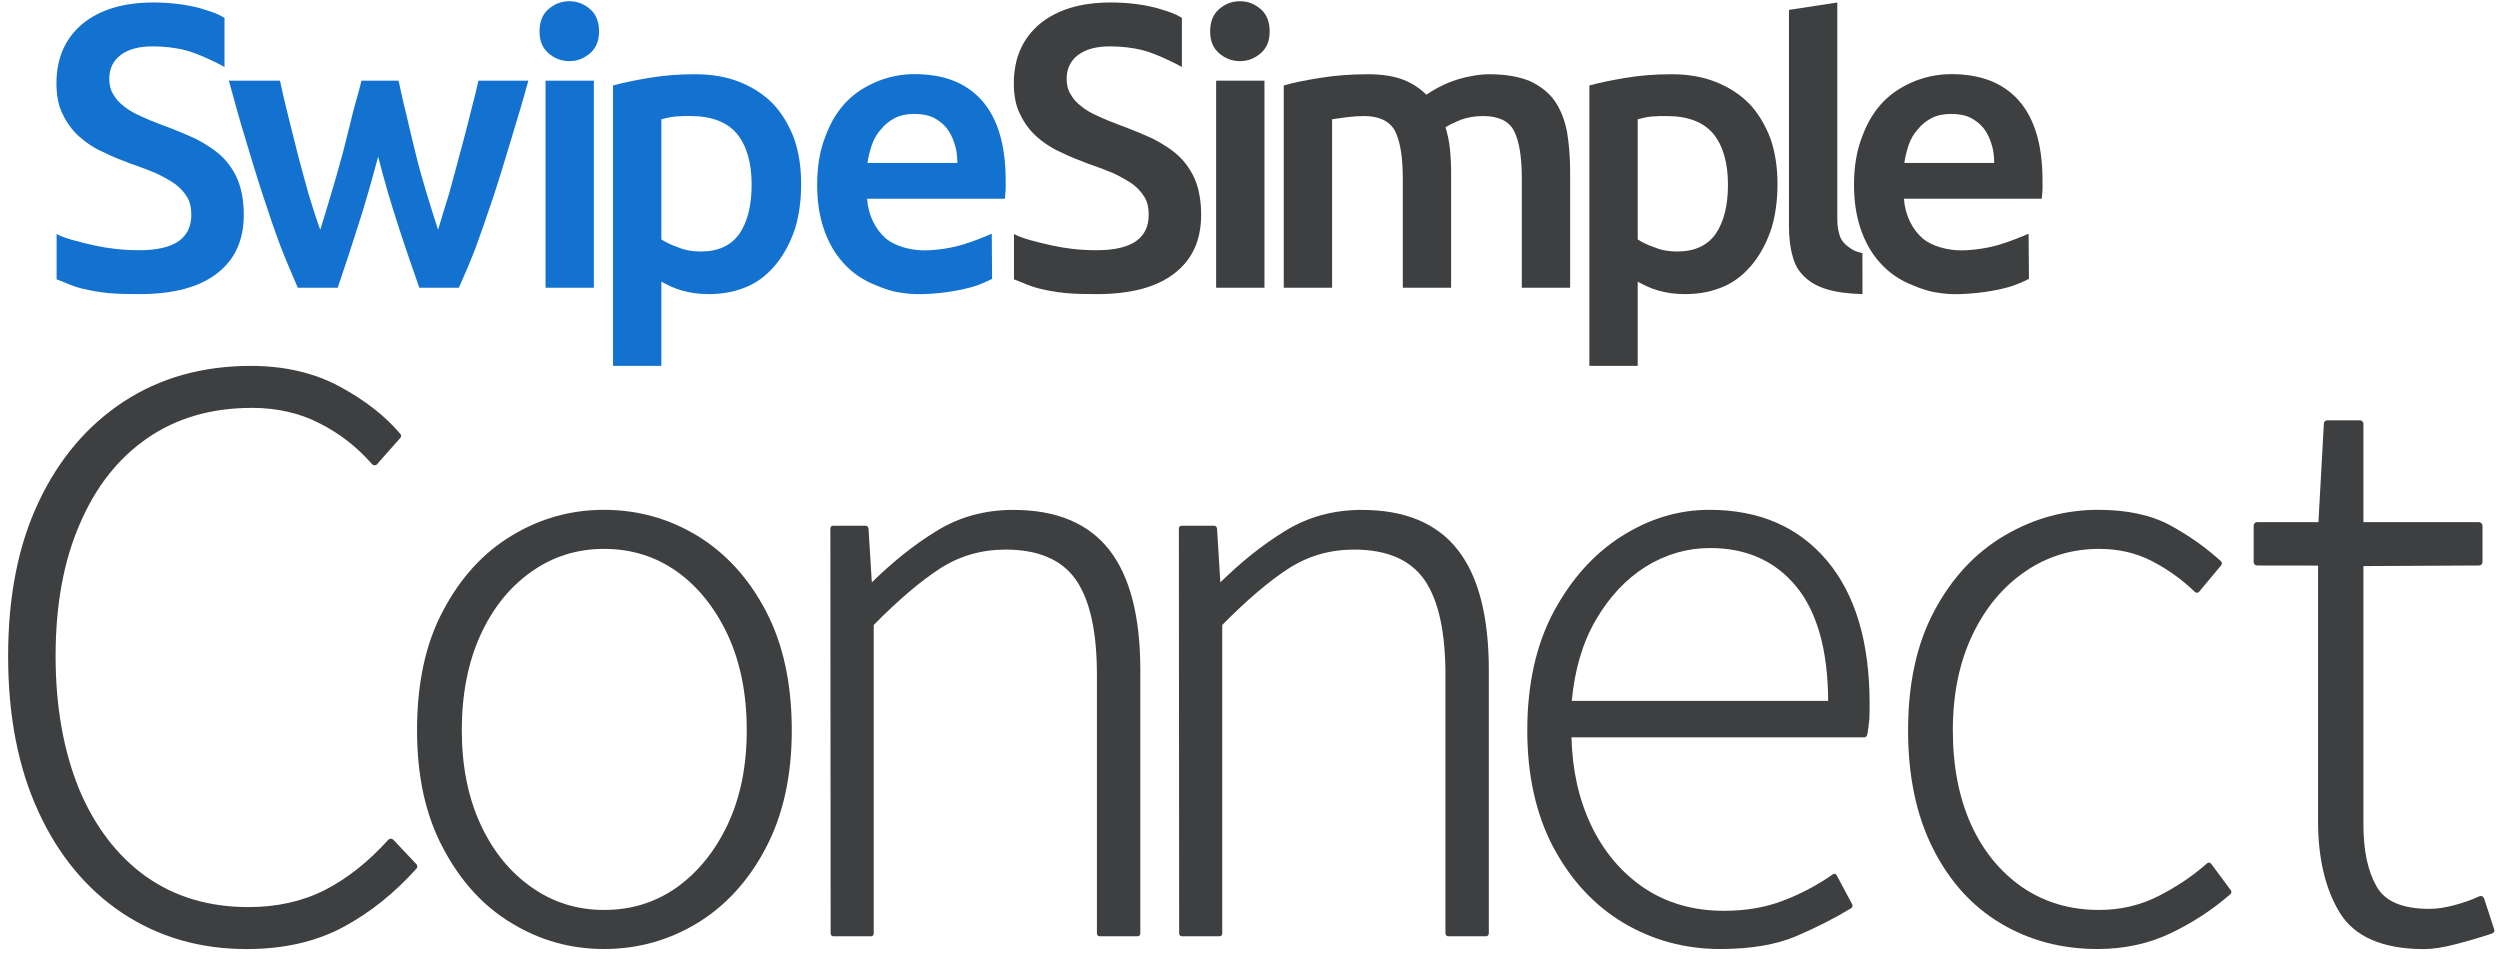 <svg width="173" height="66" viewBox="0 0 173 66" fill="none" xmlns="http://www.w3.org/2000/svg">
<path d="M17.067 65.675C13.835 65.675 10.978 64.845 8.467 63.184C5.984 61.525 4.034 59.177 2.645 56.135C1.256 53.112 0.562 49.536 0.562 45.409C0.562 41.283 1.256 37.728 2.672 34.739C4.088 31.74 6.064 29.419 8.575 27.782C11.085 26.142 14.023 25.32 17.361 25.32C19.685 25.32 21.741 25.798 23.504 26.748C25.267 27.699 26.655 28.789 27.697 30.018C27.777 30.1 27.777 30.226 27.697 30.309L26.095 32.12C26.068 32.17 25.988 32.2 25.935 32.2C25.855 32.2 25.801 32.17 25.747 32.12C24.706 30.934 23.504 29.988 22.088 29.28C20.726 28.578 19.151 28.225 17.442 28.225C14.637 28.225 12.233 28.922 10.203 30.317C8.174 31.716 6.625 33.69 5.53 36.238C4.408 38.804 3.847 41.86 3.847 45.409C3.847 48.921 4.408 51.99 5.476 54.613C6.571 57.22 8.121 59.233 10.097 60.652C12.1 62.065 14.45 62.77 17.201 62.77C19.15 62.77 20.914 62.38 22.463 61.597C24.012 60.809 25.481 59.647 26.87 58.112C26.923 58.064 26.976 58.037 27.056 58.037C27.11 58.037 27.163 58.064 27.216 58.109L28.819 59.805C28.899 59.89 28.899 60.021 28.819 60.107C27.296 61.803 25.614 63.154 23.744 64.158C21.848 65.168 19.631 65.675 17.067 65.675Z" fill="#3D3F40"/>
<path d="M41.797 65.672C44.114 65.672 46.261 65.079 48.237 63.888C50.194 62.702 51.789 60.969 52.986 58.693C54.183 56.426 54.791 53.708 54.791 50.535C54.791 47.284 54.183 44.525 52.986 42.259C51.789 39.983 50.194 38.252 48.237 37.064C46.261 35.875 44.114 35.28 41.797 35.28C39.498 35.28 37.37 35.875 35.413 37.064C33.438 38.252 31.861 39.983 30.664 42.259C29.448 44.525 28.859 47.284 28.859 50.535C28.859 53.708 29.448 56.426 30.664 58.693C31.861 60.969 33.438 62.702 35.413 63.888C37.37 65.079 39.498 65.672 41.797 65.672ZM41.797 62.968C39.935 62.968 38.263 62.444 36.781 61.397C35.28 60.343 34.103 58.89 33.248 57.035C32.393 55.173 31.956 53.006 31.956 50.535C31.956 48.026 32.393 45.828 33.248 43.945C34.103 42.074 35.28 40.61 36.781 39.557C38.263 38.508 39.935 37.983 41.797 37.983C43.696 37.983 45.368 38.508 46.85 39.555C48.313 40.61 49.491 42.074 50.364 43.947C51.238 45.83 51.675 48.026 51.675 50.535C51.675 53.006 51.238 55.171 50.364 57.035C49.491 58.888 48.313 60.343 46.85 61.397C45.368 62.446 43.696 62.968 41.797 62.968Z" fill="#3D3F40"/>
<path d="M60.33 40.3L60.101 36.562C60.082 36.461 60.006 36.381 59.911 36.381H57.651C57.537 36.381 57.461 36.467 57.461 36.571L57.48 64.602C57.48 64.706 57.556 64.791 57.67 64.791H60.272C60.386 64.791 60.462 64.706 60.462 64.602V43.248C62.172 41.512 63.711 40.207 65.06 39.335C66.409 38.466 67.928 38.032 69.581 38.032C71.842 38.032 73.457 38.718 74.445 40.112C75.432 41.529 75.907 43.733 75.907 46.723V64.602C75.907 64.706 76.002 64.791 76.097 64.791H78.719C78.814 64.791 78.909 64.706 78.909 64.602V46.368C78.909 42.645 78.187 39.873 76.762 38.053C75.319 36.213 73.115 35.285 70.113 35.285C68.138 35.285 66.352 35.778 64.775 36.765C63.236 37.709 61.773 38.887 60.33 40.3Z" fill="#3D3F40"/>
<path d="M84.447 40.3L84.219 36.562C84.2 36.461 84.124 36.381 84.028 36.381H81.768C81.654 36.381 81.578 36.467 81.578 36.571L81.597 64.602C81.597 64.706 81.673 64.791 81.787 64.791H84.389C84.504 64.791 84.579 64.706 84.579 64.602V43.248C86.289 41.512 87.828 40.207 89.177 39.335C90.526 38.466 92.046 38.032 93.698 38.032C95.959 38.032 97.574 38.718 98.562 40.112C99.55 41.529 100.025 43.733 100.025 46.723V64.602C100.025 64.706 100.12 64.791 100.215 64.791H102.836C102.931 64.791 103.026 64.706 103.026 64.602V46.368C103.026 42.645 102.304 39.873 100.88 38.053C99.436 36.213 97.232 35.285 94.23 35.285C92.255 35.285 90.469 35.778 88.892 36.765C87.353 37.709 85.891 38.887 84.447 40.3Z" fill="#3D3F40"/>
<path d="M119.043 65.672C121.171 65.672 122.937 65.369 124.343 64.764C125.73 64.165 126.984 63.526 128.105 62.846C128.181 62.793 128.219 62.682 128.181 62.595L127.098 60.57C127.079 60.521 127.041 60.486 126.984 60.473C126.927 60.46 126.87 60.471 126.832 60.504C125.768 61.248 124.628 61.856 123.393 62.326C122.177 62.795 120.81 63.028 119.29 63.028C117.2 63.028 115.357 62.505 113.78 61.454C112.223 60.401 110.988 58.956 110.114 57.123C109.259 55.331 108.803 53.298 108.746 51.025H129.017C129.093 51.025 129.169 50.962 129.207 50.875C129.283 50.508 129.32 50.14 129.358 49.772C129.377 49.411 129.377 49.051 129.377 48.69C129.377 44.428 128.389 41.133 126.433 38.802C124.457 36.457 121.741 35.28 118.283 35.28C116.155 35.28 114.122 35.894 112.185 37.125C110.266 38.353 108.708 40.103 107.492 42.377C106.295 44.645 105.688 47.364 105.688 50.535C105.688 53.668 106.295 56.365 107.492 58.634C108.708 60.91 110.323 62.652 112.337 63.859C114.369 65.067 116.611 65.672 119.043 65.672ZM108.765 48.499C108.974 46.317 109.525 44.447 110.437 42.892C111.368 41.293 112.526 40.063 113.894 39.206C115.281 38.351 116.763 37.924 118.34 37.924C120.848 37.924 122.842 38.811 124.305 40.593C125.749 42.36 126.49 44.996 126.509 48.499H108.765Z" fill="#3D3F40"/>
<path d="M145.147 65.672C146.99 65.672 148.681 65.309 150.201 64.583C151.72 63.859 153.107 62.957 154.342 61.875C154.418 61.809 154.437 61.696 154.38 61.618L153.012 59.771C152.974 59.729 152.937 59.7 152.88 59.695C152.823 59.689 152.766 59.706 152.728 59.74C151.759 60.605 150.638 61.36 149.365 62.007C148.111 62.648 146.743 62.968 145.261 62.968C143.248 62.968 141.481 62.446 139.942 61.395C138.422 60.341 137.225 58.889 136.39 57.037C135.554 55.175 135.136 53.008 135.136 50.535C135.136 48.026 135.592 45.83 136.485 43.949C137.377 42.075 138.593 40.612 140.132 39.557C141.652 38.508 143.362 37.983 145.261 37.983C146.61 37.983 147.826 38.264 148.909 38.827C150.011 39.393 150.999 40.107 151.892 40.967C151.93 41.003 151.987 41.022 152.044 41.02C152.082 41.017 152.139 40.994 152.177 40.952L153.715 39.107C153.772 39.029 153.772 38.912 153.696 38.844C152.689 37.92 151.531 37.098 150.22 36.375C148.89 35.646 147.218 35.28 145.205 35.28C142.887 35.28 140.721 35.875 138.707 37.064C136.693 38.25 135.079 39.983 133.863 42.257C132.647 44.525 132.039 47.284 132.039 50.535C132.039 53.706 132.609 56.423 133.749 58.691C134.889 60.967 136.447 62.7 138.441 63.89C140.417 65.079 142.659 65.672 145.147 65.672Z" fill="#3D3F40"/>
<path d="M156.195 39.132L160.409 39.138V56.828C160.409 59.413 160.918 61.525 161.911 63.161C162.931 64.823 164.891 65.679 167.763 65.679C168.327 65.679 169.051 65.569 169.91 65.345C170.769 65.125 171.628 64.874 172.46 64.597C172.567 64.557 172.648 64.422 172.594 64.301L171.897 62.163C171.87 62.098 171.816 62.047 171.763 62.02C171.709 61.996 171.628 61.996 171.574 62.023C171.064 62.257 170.501 62.461 169.857 62.633C169.212 62.806 168.649 62.894 168.112 62.894C166.287 62.894 165.052 62.397 164.461 61.348C163.844 60.266 163.549 58.84 163.549 57.065V39.173L171.548 39.132C171.682 39.132 171.789 39.027 171.789 38.898V36.388C171.789 36.259 171.682 36.133 171.548 36.133H163.549V35.883V29.321C163.549 29.192 163.442 29.087 163.308 29.087H161.053C160.919 29.087 160.812 29.187 160.812 29.311L160.435 36.133C160.435 36.133 156.329 36.133 156.168 36.133C156.061 36.143 155.953 36.243 155.953 36.367V38.898C155.953 39.027 156.061 39.132 156.195 39.132Z" fill="#3D3F40"/>
<path d="M27.551 15.596C28.048 17.154 28.546 18.546 29.016 19.909H31.752C32.139 19.047 32.526 18.155 32.941 17.07C33.328 15.986 33.743 14.817 34.157 13.565C34.572 12.314 34.958 11.006 35.373 9.643C35.788 8.28 36.175 6.999 36.562 5.58H33.107C32.941 6.359 32.747 7.056 32.526 7.946C32.305 8.864 32.056 9.782 31.807 10.7C31.559 11.646 31.31 12.564 31.061 13.454C30.785 14.344 30.536 15.151 30.315 15.902C30.039 15.04 29.762 14.177 29.486 13.259C29.209 12.341 28.961 11.451 28.739 10.533C28.518 9.615 28.297 8.725 28.104 7.863C27.883 7 27.748 6.331 27.582 5.58H25.012C24.846 6.331 24.621 7 24.4 7.863C24.206 8.725 23.957 9.615 23.737 10.533C23.488 11.451 23.239 12.341 22.963 13.259C22.686 14.177 22.437 15.04 22.161 15.902C21.885 15.151 21.636 14.344 21.36 13.454C21.111 12.564 20.862 11.646 20.613 10.7C20.392 9.782 20.143 8.864 19.922 7.946C19.701 7.056 19.54 6.359 19.374 5.58H15.836C16.223 6.999 16.578 8.28 16.992 9.643C17.407 11.006 17.794 12.314 18.209 13.565C18.623 14.817 19.01 15.986 19.424 17.07C19.839 18.155 20.246 19.047 20.606 19.909H23.369C23.84 18.546 24.289 17.154 24.787 15.596C25.285 14.066 25.727 12.48 26.169 10.839C26.584 12.48 27.053 14.066 27.551 15.596Z" fill="#1371CF"/>
<path d="M41.095 5.58H37.751V19.909H41.095V5.58ZM40.846 0.642C40.431 0.28 39.962 0.085 39.409 0.085C38.828 0.085 38.359 0.28 37.944 0.642C37.529 1.003 37.336 1.532 37.336 2.172C37.336 2.811 37.529 3.312 37.944 3.674C38.359 4.035 38.828 4.23 39.409 4.23C39.962 4.23 40.431 4.035 40.846 3.674C41.261 3.312 41.454 2.811 41.454 2.172C41.454 1.532 41.261 1.003 40.846 0.642Z" fill="#1371CF"/>
<path d="M51.184 16.152C50.603 16.987 49.719 17.404 48.503 17.404C47.95 17.404 47.425 17.321 46.955 17.126C46.458 16.959 46.07 16.764 45.767 16.57V8.252C46.098 8.169 46.43 8.085 46.789 8.058C47.121 8.03 47.452 8.03 47.756 8.03C49.249 8.03 50.327 8.447 51.018 9.281C51.681 10.116 52.013 11.284 52.013 12.786C52.013 14.205 51.737 15.318 51.184 16.152ZM54.943 9.56C54.584 8.642 54.114 7.835 53.478 7.167C52.842 6.528 52.069 6.027 51.156 5.665C50.244 5.304 49.221 5.137 48.088 5.137C46.982 5.137 45.932 5.22 44.937 5.387C43.942 5.554 43.113 5.721 42.422 5.916V25.317H45.767V19.49C46.125 19.685 46.596 19.936 47.176 20.102C47.756 20.269 48.364 20.353 49.056 20.353C50.078 20.353 50.99 20.158 51.792 19.796C52.594 19.435 53.257 18.851 53.782 18.183C54.307 17.515 54.722 16.709 55.026 15.791C55.302 14.873 55.44 13.844 55.44 12.731C55.44 11.562 55.275 10.505 54.943 9.56Z" fill="#1371CF"/>
<path d="M56.989 15.784C57.293 16.702 57.735 17.508 58.343 18.176C58.952 18.871 59.726 19.4 60.666 19.762C61.605 20.151 62.07 20.231 62.8 20.315C63.536 20.4 64.343 20.343 65.079 20.27C65.799 20.198 66.618 20.039 67.214 19.877C67.713 19.741 68.276 19.486 68.653 19.297L68.629 16.174C68.242 16.341 67.427 16.682 66.636 16.923C65.866 17.157 64.844 17.325 63.941 17.325C63.04 17.325 61.903 17.046 61.246 16.451C60.589 15.856 60.085 14.921 60.002 13.753H69.538C69.565 13.558 69.565 13.364 69.593 13.113V12.501C69.593 10.025 69.041 8.19 67.935 6.938C66.802 5.686 65.254 5.13 63.263 5.13C62.407 5.13 61.577 5.297 60.776 5.603C59.974 5.936 59.255 6.354 58.62 6.993C57.984 7.633 57.487 8.44 57.127 9.414C56.74 10.387 56.547 11.5 56.547 12.779C56.547 13.864 56.685 14.866 56.989 15.784ZM60.029 11.277C60.085 10.86 60.195 10.443 60.334 10.025C60.472 9.608 60.693 9.247 60.969 8.941C61.218 8.635 61.55 8.356 61.937 8.162C62.324 7.967 62.766 7.884 63.291 7.884C63.789 7.884 64.231 7.967 64.59 8.134C64.95 8.329 65.254 8.551 65.502 8.857C65.751 9.163 65.917 9.525 66.055 9.942C66.194 10.359 66.249 10.804 66.249 11.277H60.029Z" fill="#1371CF"/>
<path d="M87.501 5.58H84.157V19.909H87.501V5.58ZM87.253 0.642C86.838 0.28 86.368 0.085 85.815 0.085C85.234 0.085 84.765 0.28 84.35 0.642C83.936 1.003 83.742 1.532 83.742 2.172C83.742 2.811 83.936 3.312 84.35 3.674C84.765 4.035 85.234 4.23 85.815 4.23C86.368 4.23 86.838 4.035 87.253 3.674C87.667 3.312 87.861 2.811 87.861 2.172C87.861 1.532 87.667 1.003 87.253 0.642Z" fill="#3D3F40"/>
<path d="M97.073 19.909H100.417V11.952C100.417 11.368 100.389 10.811 100.334 10.283C100.279 9.754 100.168 9.281 100.03 8.809C100.279 8.642 100.639 8.475 101.108 8.28C101.578 8.113 102.103 8.03 102.628 8.03C103.679 8.03 104.397 8.364 104.757 9.031C105.116 9.727 105.31 10.811 105.31 12.341V19.909H108.654V11.813C108.654 10.839 108.571 9.921 108.433 9.087C108.267 8.28 107.991 7.557 107.576 6.973C107.162 6.388 106.581 5.943 105.862 5.61C105.116 5.304 104.204 5.137 103.071 5.137C102.628 5.137 102.186 5.192 101.772 5.276C101.329 5.359 100.915 5.471 100.528 5.61C100.141 5.749 99.782 5.916 99.477 6.082C99.174 6.249 98.897 6.416 98.703 6.555C98.289 6.138 97.764 5.776 97.128 5.526C96.492 5.276 95.663 5.137 94.668 5.137C93.507 5.137 92.401 5.22 91.379 5.387C90.328 5.554 89.471 5.721 88.836 5.916V19.909H92.181V8.252C92.401 8.224 92.733 8.169 93.175 8.113C93.618 8.058 94.032 8.03 94.392 8.03C95.415 8.03 96.133 8.364 96.52 9.031C96.879 9.727 97.073 10.811 97.073 12.341V19.909Z" fill="#3D3F40"/>
<path d="M118.746 16.152C118.166 16.987 117.281 17.404 116.065 17.404C115.512 17.404 114.987 17.321 114.518 17.126C114.02 16.959 113.633 16.764 113.329 16.57V8.252C113.661 8.169 113.992 8.085 114.352 8.058C114.683 8.03 115.015 8.03 115.319 8.03C116.812 8.03 117.889 8.447 118.58 9.281C119.244 10.116 119.575 11.284 119.575 12.786C119.575 14.205 119.299 15.318 118.746 16.152ZM122.505 9.56C122.146 8.642 121.676 7.835 121.04 7.167C120.405 6.528 119.631 6.027 118.718 5.665C117.806 5.304 116.784 5.137 115.65 5.137C114.545 5.137 113.495 5.22 112.499 5.387C111.505 5.554 110.675 5.721 109.984 5.916V25.317H113.329V19.49C113.688 19.685 114.158 19.936 114.738 20.102C115.319 20.269 115.927 20.353 116.618 20.353C117.641 20.353 118.553 20.158 119.354 19.796C120.156 19.435 120.819 18.851 121.345 18.183C121.87 17.515 122.285 16.709 122.588 15.791C122.865 14.873 123.003 13.844 123.003 12.731C123.003 11.562 122.837 10.505 122.505 9.56Z" fill="#3D3F40"/>
<path d="M128.88 17.513C128.88 17.513 128.46 17.424 128.274 17.321C128.058 17.201 127.749 16.987 127.583 16.792C127.417 16.597 127.307 16.375 127.252 16.097C127.169 15.819 127.141 15.485 127.141 15.068V0.172L123.797 0.685V15.707C123.797 16.43 123.88 17.154 124.046 17.71C124.184 18.294 124.46 18.767 124.847 19.129C125.234 19.518 125.759 19.824 126.423 20.019C127.058 20.214 127.888 20.325 128.883 20.353L128.88 17.513Z" fill="#3D3F40"/>
<path d="M128.739 15.784C129.043 16.702 129.485 17.508 130.094 18.176C130.702 18.871 131.476 19.4 132.415 19.762C133.355 20.151 133.82 20.231 134.55 20.315C135.286 20.4 136.093 20.343 136.829 20.27C137.549 20.198 138.368 20.039 138.964 19.877C139.463 19.741 140.026 19.486 140.403 19.297L140.379 16.174C139.992 16.341 139.177 16.682 138.386 16.923C137.616 17.157 136.594 17.325 135.691 17.325C134.79 17.325 133.653 17.046 132.996 16.451C132.339 15.856 131.835 14.921 131.752 13.753H141.288C141.315 13.558 141.315 13.364 141.343 13.113V12.501C141.343 10.025 140.791 8.19 139.685 6.938C138.552 5.686 137.004 5.13 135.013 5.13C134.157 5.13 133.327 5.297 132.526 5.603C131.724 5.936 131.006 6.354 130.37 6.993C129.734 7.633 129.237 8.44 128.877 9.414C128.491 10.387 128.297 11.5 128.297 12.779C128.297 13.864 128.435 14.866 128.739 15.784ZM131.779 11.277C131.835 10.86 131.945 10.443 132.084 10.025C132.222 9.608 132.443 9.247 132.719 8.941C132.968 8.635 133.3 8.356 133.687 8.162C134.074 7.967 134.516 7.884 135.041 7.884C135.539 7.884 135.981 7.967 136.34 8.134C136.7 8.329 137.004 8.551 137.252 8.857C137.501 9.163 137.667 9.525 137.805 9.942C137.943 10.359 137.999 10.804 137.999 11.277H131.779Z" fill="#3D3F40"/>
<path d="M6.565 16.99C5.334 16.719 4.415 16.472 3.917 16.194V19.328C3.942 19.343 4.311 19.478 4.509 19.564C4.872 19.723 5.298 19.88 5.71 19.979C6.205 20.098 6.884 20.222 7.479 20.279C8.134 20.341 8.837 20.353 9.64 20.353C11.994 20.353 13.794 19.879 15.04 18.903C16.259 17.956 16.869 16.618 16.869 14.862C16.869 13.942 16.73 13.161 16.481 12.52C16.231 11.879 15.844 11.322 15.373 10.848C14.874 10.374 14.265 9.984 13.572 9.621C12.853 9.287 12.049 8.952 11.135 8.618C10.609 8.423 10.138 8.228 9.723 8.033C9.279 7.838 8.892 7.615 8.587 7.364C8.255 7.113 8.005 6.834 7.839 6.527C7.646 6.221 7.563 5.858 7.563 5.44C7.563 4.744 7.839 4.186 8.366 3.796C8.892 3.406 9.612 3.21 10.554 3.21C11.357 3.21 12.132 3.294 12.88 3.489C13.628 3.684 14.899 4.271 15.536 4.634V1.232C15.01 0.925 14.736 0.841 13.822 0.562C12.88 0.312 11.8 0.172 10.609 0.172C8.532 0.172 6.897 0.674 5.707 1.65C4.516 2.653 3.906 4.019 3.906 5.775C3.906 6.611 4.045 7.336 4.349 7.921C4.627 8.506 5.014 9.036 5.485 9.454C5.956 9.872 6.482 10.235 7.119 10.513C7.729 10.82 8.366 11.071 9.03 11.322C9.695 11.545 10.277 11.768 10.803 11.991C11.329 12.242 11.772 12.492 12.132 12.743C12.492 13.022 12.77 13.329 12.963 13.663C13.157 13.998 13.24 14.388 13.24 14.862C13.24 15.642 12.963 16.255 12.382 16.674C11.8 17.092 10.886 17.315 9.64 17.315C8.449 17.315 7.447 17.183 6.565 16.99Z" fill="#1371CF"/>
<path d="M72.815 16.99C71.584 16.719 70.665 16.472 70.167 16.194V19.328C70.192 19.343 70.561 19.478 70.758 19.564C71.122 19.723 71.548 19.88 71.96 19.979C72.455 20.098 73.134 20.222 73.729 20.279C74.384 20.341 75.087 20.353 75.889 20.353C78.244 20.353 80.044 19.879 81.29 18.903C82.509 17.956 83.119 16.618 83.119 14.862C83.119 13.942 82.98 13.161 82.731 12.52C82.481 11.879 82.094 11.322 81.623 10.848C81.124 10.374 80.515 9.984 79.823 9.621C79.103 9.287 78.299 8.952 77.385 8.618C76.859 8.423 76.388 8.228 75.973 8.033C75.529 7.838 75.142 7.615 74.837 7.364C74.505 7.113 74.255 6.834 74.089 6.527C73.896 6.221 73.813 5.858 73.813 5.44C73.813 4.744 74.089 4.186 74.615 3.796C75.142 3.406 75.862 3.21 76.804 3.21C77.607 3.21 78.382 3.294 79.13 3.489C79.878 3.684 81.15 4.271 81.786 4.634V1.232C81.26 0.925 80.986 0.841 80.072 0.562C79.13 0.312 78.05 0.172 76.859 0.172C74.782 0.172 73.147 0.674 71.957 1.65C70.766 2.653 70.156 4.019 70.156 5.775C70.156 6.611 70.295 7.336 70.6 7.921C70.877 8.506 71.264 9.036 71.735 9.454C72.206 9.872 72.732 10.235 73.369 10.513C73.979 10.82 74.615 11.071 75.28 11.322C75.945 11.545 76.527 11.768 77.053 11.991C77.579 12.242 78.022 12.492 78.382 12.743C78.743 13.022 79.02 13.329 79.213 13.663C79.407 13.998 79.49 14.388 79.49 14.862C79.49 15.642 79.213 16.255 78.632 16.674C78.05 17.092 77.136 17.315 75.889 17.315C74.699 17.315 73.697 17.183 72.815 16.99Z" fill="#3D3F40"/>
</svg>
